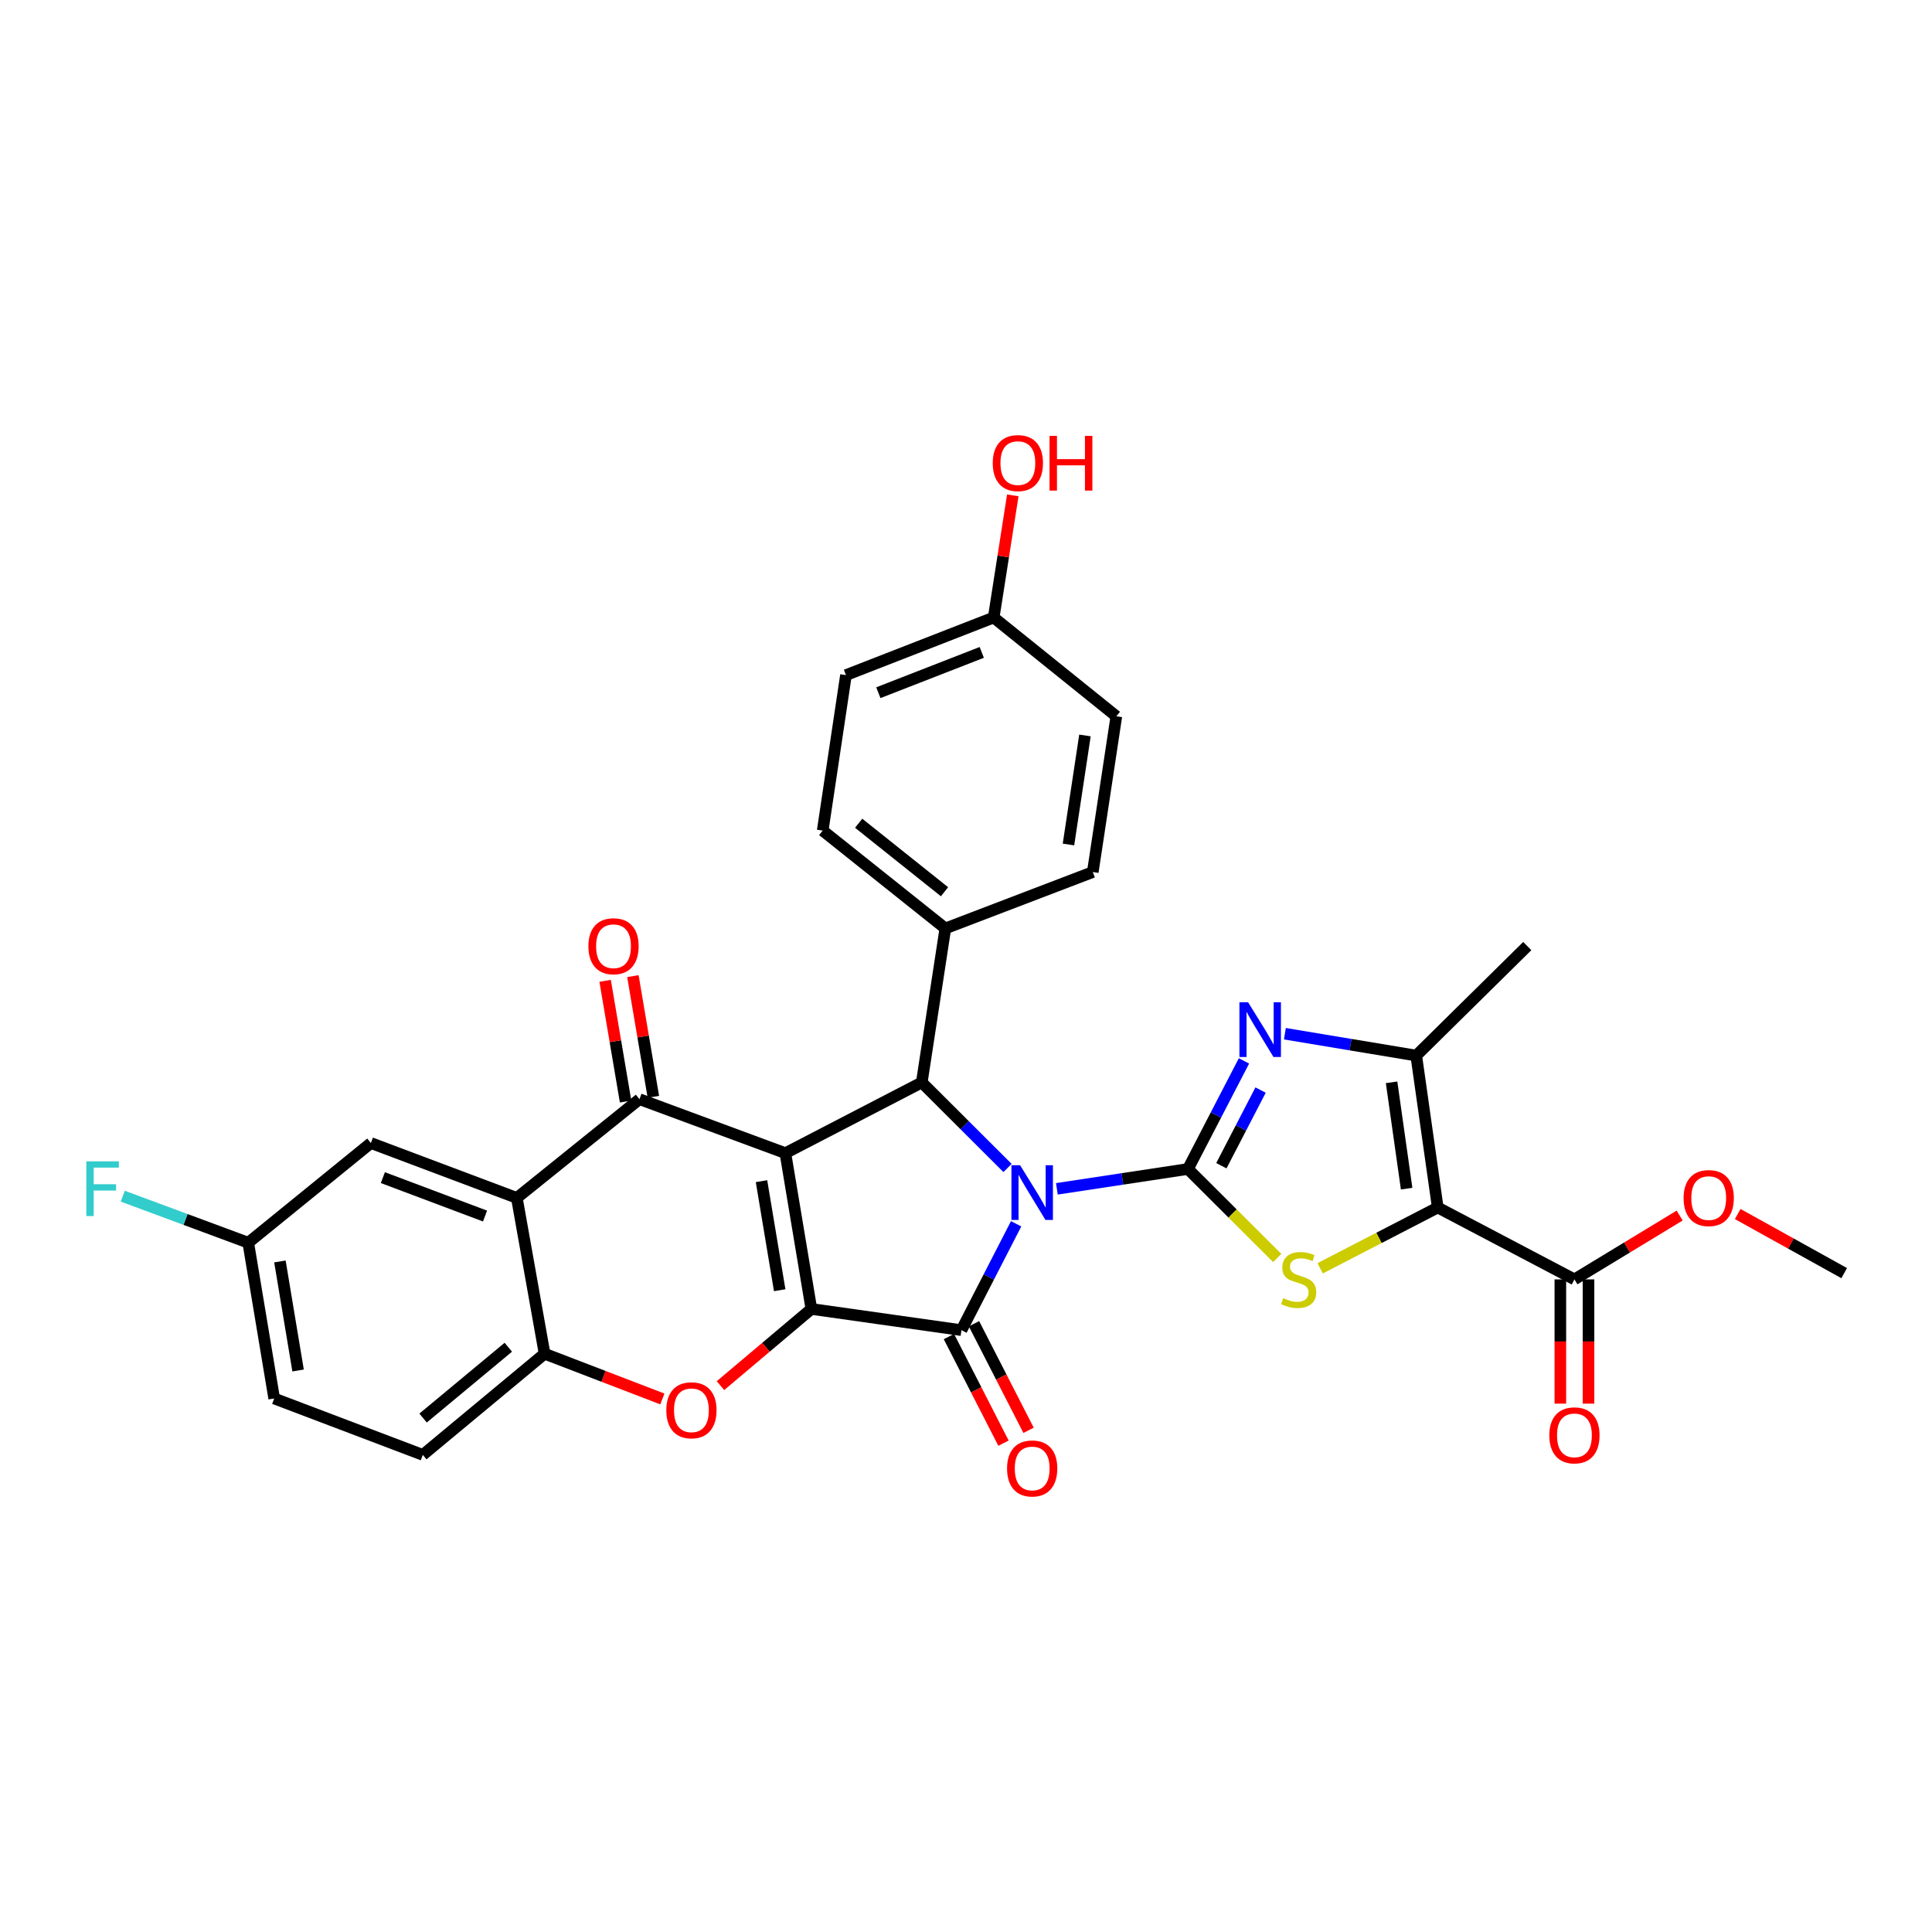 <?xml version='1.0' encoding='iso-8859-1'?>
<svg version='1.1' baseProfile='full'
              xmlns='http://www.w3.org/2000/svg'
                      xmlns:rdkit='http://www.rdkit.org/xml'
                      xmlns:xlink='http://www.w3.org/1999/xlink'
                  xml:space='preserve'
width='1000px' height='1000px' viewBox='0 0 1000 1000'>
<!-- END OF HEADER -->
<rect style='opacity:1.0;fill:#FFFFFF;stroke:none' width='1000' height='1000' x='0' y='0'> </rect>
<path class='bond-1' d='M 547.033,615.338 L 580.959,610.203' style='fill:none;fill-rule:evenodd;stroke:#0000FF;stroke-width:6px;stroke-linecap:butt;stroke-linejoin:miter;stroke-opacity:1' />
<path class='bond-1' d='M 580.959,610.203 L 614.885,605.067' style='fill:none;fill-rule:evenodd;stroke:#000000;stroke-width:6px;stroke-linecap:butt;stroke-linejoin:miter;stroke-opacity:1' />
<path class='bond-3' d='M 525.946,633.434 L 511.797,660.959' style='fill:none;fill-rule:evenodd;stroke:#0000FF;stroke-width:6px;stroke-linecap:butt;stroke-linejoin:miter;stroke-opacity:1' />
<path class='bond-3' d='M 511.797,660.959 L 497.648,688.484' style='fill:none;fill-rule:evenodd;stroke:#000000;stroke-width:6px;stroke-linecap:butt;stroke-linejoin:miter;stroke-opacity:1' />
<path class='bond-5' d='M 521.496,604.545 L 499.303,582.405' style='fill:none;fill-rule:evenodd;stroke:#0000FF;stroke-width:6px;stroke-linecap:butt;stroke-linejoin:miter;stroke-opacity:1' />
<path class='bond-5' d='M 499.303,582.405 L 477.109,560.265' style='fill:none;fill-rule:evenodd;stroke:#000000;stroke-width:6px;stroke-linecap:butt;stroke-linejoin:miter;stroke-opacity:1' />
<path class='bond-0' d='M 406.513,596.871 L 477.109,560.265' style='fill:none;fill-rule:evenodd;stroke:#000000;stroke-width:6px;stroke-linecap:butt;stroke-linejoin:miter;stroke-opacity:1' />
<path class='bond-6' d='M 406.513,596.871 L 330.992,568.931' style='fill:none;fill-rule:evenodd;stroke:#000000;stroke-width:6px;stroke-linecap:butt;stroke-linejoin:miter;stroke-opacity:1' />
<path class='bond-32' d='M 406.513,596.871 L 419.965,677.51' style='fill:none;fill-rule:evenodd;stroke:#000000;stroke-width:6px;stroke-linecap:butt;stroke-linejoin:miter;stroke-opacity:1' />
<path class='bond-32' d='M 394.151,611.366 L 403.568,667.813' style='fill:none;fill-rule:evenodd;stroke:#000000;stroke-width:6px;stroke-linecap:butt;stroke-linejoin:miter;stroke-opacity:1' />
<path class='bond-7' d='M 614.885,605.067 L 637.991,628.104' style='fill:none;fill-rule:evenodd;stroke:#000000;stroke-width:6px;stroke-linecap:butt;stroke-linejoin:miter;stroke-opacity:1' />
<path class='bond-7' d='M 637.991,628.104 L 661.096,651.141' style='fill:none;fill-rule:evenodd;stroke:#CCCC00;stroke-width:6px;stroke-linecap:butt;stroke-linejoin:miter;stroke-opacity:1' />
<path class='bond-8' d='M 614.885,605.067 L 629.382,577.091' style='fill:none;fill-rule:evenodd;stroke:#000000;stroke-width:6px;stroke-linecap:butt;stroke-linejoin:miter;stroke-opacity:1' />
<path class='bond-8' d='M 629.382,577.091 L 643.878,549.115' style='fill:none;fill-rule:evenodd;stroke:#0000FF;stroke-width:6px;stroke-linecap:butt;stroke-linejoin:miter;stroke-opacity:1' />
<path class='bond-8' d='M 632.177,603.381 L 642.325,583.798' style='fill:none;fill-rule:evenodd;stroke:#000000;stroke-width:6px;stroke-linecap:butt;stroke-linejoin:miter;stroke-opacity:1' />
<path class='bond-8' d='M 642.325,583.798 L 652.473,564.215' style='fill:none;fill-rule:evenodd;stroke:#0000FF;stroke-width:6px;stroke-linecap:butt;stroke-linejoin:miter;stroke-opacity:1' />
<path class='bond-2' d='M 419.965,677.51 L 497.648,688.484' style='fill:none;fill-rule:evenodd;stroke:#000000;stroke-width:6px;stroke-linecap:butt;stroke-linejoin:miter;stroke-opacity:1' />
<path class='bond-9' d='M 419.965,677.51 L 396.438,697.355' style='fill:none;fill-rule:evenodd;stroke:#000000;stroke-width:6px;stroke-linecap:butt;stroke-linejoin:miter;stroke-opacity:1' />
<path class='bond-9' d='M 396.438,697.355 L 372.91,717.199' style='fill:none;fill-rule:evenodd;stroke:#FF0000;stroke-width:6px;stroke-linecap:butt;stroke-linejoin:miter;stroke-opacity:1' />
<path class='bond-15' d='M 491.16,691.806 L 505.283,719.393' style='fill:none;fill-rule:evenodd;stroke:#000000;stroke-width:6px;stroke-linecap:butt;stroke-linejoin:miter;stroke-opacity:1' />
<path class='bond-15' d='M 505.283,719.393 L 519.407,746.981' style='fill:none;fill-rule:evenodd;stroke:#FF0000;stroke-width:6px;stroke-linecap:butt;stroke-linejoin:miter;stroke-opacity:1' />
<path class='bond-15' d='M 504.136,685.163 L 518.259,712.75' style='fill:none;fill-rule:evenodd;stroke:#000000;stroke-width:6px;stroke-linecap:butt;stroke-linejoin:miter;stroke-opacity:1' />
<path class='bond-15' d='M 518.259,712.75 L 532.383,740.338' style='fill:none;fill-rule:evenodd;stroke:#FF0000;stroke-width:6px;stroke-linecap:butt;stroke-linejoin:miter;stroke-opacity:1' />
<path class='bond-4' d='M 744.173,624.998 L 713.739,640.734' style='fill:none;fill-rule:evenodd;stroke:#000000;stroke-width:6px;stroke-linecap:butt;stroke-linejoin:miter;stroke-opacity:1' />
<path class='bond-4' d='M 713.739,640.734 L 683.305,656.47' style='fill:none;fill-rule:evenodd;stroke:#CCCC00;stroke-width:6px;stroke-linecap:butt;stroke-linejoin:miter;stroke-opacity:1' />
<path class='bond-13' d='M 744.173,624.998 L 814.923,662.212' style='fill:none;fill-rule:evenodd;stroke:#000000;stroke-width:6px;stroke-linecap:butt;stroke-linejoin:miter;stroke-opacity:1' />
<path class='bond-33' d='M 744.173,624.998 L 733.045,546.368' style='fill:none;fill-rule:evenodd;stroke:#000000;stroke-width:6px;stroke-linecap:butt;stroke-linejoin:miter;stroke-opacity:1' />
<path class='bond-33' d='M 728.07,615.246 L 720.281,560.205' style='fill:none;fill-rule:evenodd;stroke:#000000;stroke-width:6px;stroke-linecap:butt;stroke-linejoin:miter;stroke-opacity:1' />
<path class='bond-14' d='M 477.109,560.265 L 489.306,480.557' style='fill:none;fill-rule:evenodd;stroke:#000000;stroke-width:6px;stroke-linecap:butt;stroke-linejoin:miter;stroke-opacity:1' />
<path class='bond-10' d='M 330.992,568.931 L 267.514,620.042' style='fill:none;fill-rule:evenodd;stroke:#000000;stroke-width:6px;stroke-linecap:butt;stroke-linejoin:miter;stroke-opacity:1' />
<path class='bond-16' d='M 338.178,567.712 L 332.882,536.474' style='fill:none;fill-rule:evenodd;stroke:#000000;stroke-width:6px;stroke-linecap:butt;stroke-linejoin:miter;stroke-opacity:1' />
<path class='bond-16' d='M 332.882,536.474 L 327.586,505.236' style='fill:none;fill-rule:evenodd;stroke:#FF0000;stroke-width:6px;stroke-linecap:butt;stroke-linejoin:miter;stroke-opacity:1' />
<path class='bond-16' d='M 323.806,570.149 L 318.509,538.911' style='fill:none;fill-rule:evenodd;stroke:#000000;stroke-width:6px;stroke-linecap:butt;stroke-linejoin:miter;stroke-opacity:1' />
<path class='bond-16' d='M 318.509,538.911 L 313.213,507.673' style='fill:none;fill-rule:evenodd;stroke:#FF0000;stroke-width:6px;stroke-linecap:butt;stroke-linejoin:miter;stroke-opacity:1' />
<path class='bond-11' d='M 665.056,535.052 L 699.051,540.71' style='fill:none;fill-rule:evenodd;stroke:#0000FF;stroke-width:6px;stroke-linecap:butt;stroke-linejoin:miter;stroke-opacity:1' />
<path class='bond-11' d='M 699.051,540.71 L 733.045,546.368' style='fill:none;fill-rule:evenodd;stroke:#000000;stroke-width:6px;stroke-linecap:butt;stroke-linejoin:miter;stroke-opacity:1' />
<path class='bond-12' d='M 342.844,724.101 L 312.359,712.391' style='fill:none;fill-rule:evenodd;stroke:#FF0000;stroke-width:6px;stroke-linecap:butt;stroke-linejoin:miter;stroke-opacity:1' />
<path class='bond-12' d='M 312.359,712.391 L 281.873,700.681' style='fill:none;fill-rule:evenodd;stroke:#000000;stroke-width:6px;stroke-linecap:butt;stroke-linejoin:miter;stroke-opacity:1' />
<path class='bond-17' d='M 267.514,620.042 L 191.969,591.631' style='fill:none;fill-rule:evenodd;stroke:#000000;stroke-width:6px;stroke-linecap:butt;stroke-linejoin:miter;stroke-opacity:1' />
<path class='bond-17' d='M 251.051,629.425 L 198.17,609.538' style='fill:none;fill-rule:evenodd;stroke:#000000;stroke-width:6px;stroke-linecap:butt;stroke-linejoin:miter;stroke-opacity:1' />
<path class='bond-35' d='M 267.514,620.042 L 281.873,700.681' style='fill:none;fill-rule:evenodd;stroke:#000000;stroke-width:6px;stroke-linecap:butt;stroke-linejoin:miter;stroke-opacity:1' />
<path class='bond-28' d='M 733.045,546.368 L 790.514,489.685' style='fill:none;fill-rule:evenodd;stroke:#000000;stroke-width:6px;stroke-linecap:butt;stroke-linejoin:miter;stroke-opacity:1' />
<path class='bond-19' d='M 281.873,700.681 L 218.849,753.047' style='fill:none;fill-rule:evenodd;stroke:#000000;stroke-width:6px;stroke-linecap:butt;stroke-linejoin:miter;stroke-opacity:1' />
<path class='bond-19' d='M 263.103,697.323 L 218.986,733.98' style='fill:none;fill-rule:evenodd;stroke:#000000;stroke-width:6px;stroke-linecap:butt;stroke-linejoin:miter;stroke-opacity:1' />
<path class='bond-18' d='M 807.635,662.212 L 807.635,694.363' style='fill:none;fill-rule:evenodd;stroke:#000000;stroke-width:6px;stroke-linecap:butt;stroke-linejoin:miter;stroke-opacity:1' />
<path class='bond-18' d='M 807.635,694.363 L 807.635,726.515' style='fill:none;fill-rule:evenodd;stroke:#FF0000;stroke-width:6px;stroke-linecap:butt;stroke-linejoin:miter;stroke-opacity:1' />
<path class='bond-18' d='M 822.212,662.212 L 822.212,694.363' style='fill:none;fill-rule:evenodd;stroke:#000000;stroke-width:6px;stroke-linecap:butt;stroke-linejoin:miter;stroke-opacity:1' />
<path class='bond-18' d='M 822.212,694.363 L 822.212,726.515' style='fill:none;fill-rule:evenodd;stroke:#FF0000;stroke-width:6px;stroke-linecap:butt;stroke-linejoin:miter;stroke-opacity:1' />
<path class='bond-23' d='M 814.923,662.212 L 842.159,645.687' style='fill:none;fill-rule:evenodd;stroke:#000000;stroke-width:6px;stroke-linecap:butt;stroke-linejoin:miter;stroke-opacity:1' />
<path class='bond-23' d='M 842.159,645.687 L 869.394,629.162' style='fill:none;fill-rule:evenodd;stroke:#FF0000;stroke-width:6px;stroke-linecap:butt;stroke-linejoin:miter;stroke-opacity:1' />
<path class='bond-20' d='M 489.306,480.557 L 425.828,429.908' style='fill:none;fill-rule:evenodd;stroke:#000000;stroke-width:6px;stroke-linecap:butt;stroke-linejoin:miter;stroke-opacity:1' />
<path class='bond-20' d='M 488.876,461.565 L 444.442,426.111' style='fill:none;fill-rule:evenodd;stroke:#000000;stroke-width:6px;stroke-linecap:butt;stroke-linejoin:miter;stroke-opacity:1' />
<path class='bond-21' d='M 489.306,480.557 L 565.62,451.378' style='fill:none;fill-rule:evenodd;stroke:#000000;stroke-width:6px;stroke-linecap:butt;stroke-linejoin:miter;stroke-opacity:1' />
<path class='bond-22' d='M 191.969,591.631 L 128.492,643.228' style='fill:none;fill-rule:evenodd;stroke:#000000;stroke-width:6px;stroke-linecap:butt;stroke-linejoin:miter;stroke-opacity:1' />
<path class='bond-25' d='M 218.849,753.047 L 141.927,723.851' style='fill:none;fill-rule:evenodd;stroke:#000000;stroke-width:6px;stroke-linecap:butt;stroke-linejoin:miter;stroke-opacity:1' />
<path class='bond-27' d='M 425.828,429.908 L 437.871,349.431' style='fill:none;fill-rule:evenodd;stroke:#000000;stroke-width:6px;stroke-linecap:butt;stroke-linejoin:miter;stroke-opacity:1' />
<path class='bond-26' d='M 565.62,451.378 L 577.817,370.755' style='fill:none;fill-rule:evenodd;stroke:#000000;stroke-width:6px;stroke-linecap:butt;stroke-linejoin:miter;stroke-opacity:1' />
<path class='bond-26' d='M 553.036,437.104 L 561.574,380.668' style='fill:none;fill-rule:evenodd;stroke:#000000;stroke-width:6px;stroke-linecap:butt;stroke-linejoin:miter;stroke-opacity:1' />
<path class='bond-29' d='M 128.492,643.228 L 96.015,631.184' style='fill:none;fill-rule:evenodd;stroke:#000000;stroke-width:6px;stroke-linecap:butt;stroke-linejoin:miter;stroke-opacity:1' />
<path class='bond-29' d='M 96.015,631.184 L 63.539,619.14' style='fill:none;fill-rule:evenodd;stroke:#33CCCC;stroke-width:6px;stroke-linecap:butt;stroke-linejoin:miter;stroke-opacity:1' />
<path class='bond-36' d='M 128.492,643.228 L 141.927,723.851' style='fill:none;fill-rule:evenodd;stroke:#000000;stroke-width:6px;stroke-linecap:butt;stroke-linejoin:miter;stroke-opacity:1' />
<path class='bond-36' d='M 144.886,652.926 L 154.291,709.362' style='fill:none;fill-rule:evenodd;stroke:#000000;stroke-width:6px;stroke-linecap:butt;stroke-linejoin:miter;stroke-opacity:1' />
<path class='bond-31' d='M 899.432,628.373 L 926.989,643.673' style='fill:none;fill-rule:evenodd;stroke:#FF0000;stroke-width:6px;stroke-linecap:butt;stroke-linejoin:miter;stroke-opacity:1' />
<path class='bond-31' d='M 926.989,643.673 L 954.545,658.972' style='fill:none;fill-rule:evenodd;stroke:#000000;stroke-width:6px;stroke-linecap:butt;stroke-linejoin:miter;stroke-opacity:1' />
<path class='bond-24' d='M 514.331,319.628 L 577.817,370.755' style='fill:none;fill-rule:evenodd;stroke:#000000;stroke-width:6px;stroke-linecap:butt;stroke-linejoin:miter;stroke-opacity:1' />
<path class='bond-30' d='M 514.331,319.628 L 519.275,288.012' style='fill:none;fill-rule:evenodd;stroke:#000000;stroke-width:6px;stroke-linecap:butt;stroke-linejoin:miter;stroke-opacity:1' />
<path class='bond-30' d='M 519.275,288.012 L 524.219,256.397' style='fill:none;fill-rule:evenodd;stroke:#FF0000;stroke-width:6px;stroke-linecap:butt;stroke-linejoin:miter;stroke-opacity:1' />
<path class='bond-34' d='M 514.331,319.628 L 437.871,349.431' style='fill:none;fill-rule:evenodd;stroke:#000000;stroke-width:6px;stroke-linecap:butt;stroke-linejoin:miter;stroke-opacity:1' />
<path class='bond-34' d='M 508.156,337.68 L 454.634,358.543' style='fill:none;fill-rule:evenodd;stroke:#000000;stroke-width:6px;stroke-linecap:butt;stroke-linejoin:miter;stroke-opacity:1' />
<path  class='atom-0' d='M 527.994 603.112
L 537.274 618.112
Q 538.194 619.592, 539.674 622.272
Q 541.154 624.952, 541.234 625.112
L 541.234 603.112
L 544.994 603.112
L 544.994 631.432
L 541.114 631.432
L 531.154 615.032
Q 529.994 613.112, 528.754 610.912
Q 527.554 608.712, 527.194 608.032
L 527.194 631.432
L 523.514 631.432
L 523.514 603.112
L 527.994 603.112
' fill='#0000FF'/>
<path  class='atom-8' d='M 664.2 671.932
Q 664.52 672.052, 665.84 672.612
Q 667.16 673.172, 668.6 673.532
Q 670.08 673.852, 671.52 673.852
Q 674.2 673.852, 675.76 672.572
Q 677.32 671.252, 677.32 668.972
Q 677.32 667.412, 676.52 666.452
Q 675.76 665.492, 674.56 664.972
Q 673.36 664.452, 671.36 663.852
Q 668.84 663.092, 667.32 662.372
Q 665.84 661.652, 664.76 660.132
Q 663.72 658.612, 663.72 656.052
Q 663.72 652.492, 666.12 650.292
Q 668.56 648.092, 673.36 648.092
Q 676.64 648.092, 680.36 649.652
L 679.44 652.732
Q 676.04 651.332, 673.48 651.332
Q 670.72 651.332, 669.2 652.492
Q 667.68 653.612, 667.72 655.572
Q 667.72 657.092, 668.48 658.012
Q 669.28 658.932, 670.4 659.452
Q 671.56 659.972, 673.48 660.572
Q 676.04 661.372, 677.56 662.172
Q 679.08 662.972, 680.16 664.612
Q 681.28 666.212, 681.28 668.972
Q 681.28 672.892, 678.64 675.012
Q 676.04 677.092, 671.68 677.092
Q 669.16 677.092, 667.24 676.532
Q 665.36 676.012, 663.12 675.092
L 664.2 671.932
' fill='#CCCC00'/>
<path  class='atom-9' d='M 646.009 518.764
L 655.289 533.764
Q 656.209 535.244, 657.689 537.924
Q 659.169 540.604, 659.249 540.764
L 659.249 518.764
L 663.009 518.764
L 663.009 547.084
L 659.129 547.084
L 649.169 530.684
Q 648.009 528.764, 646.769 526.564
Q 645.569 524.364, 645.209 523.684
L 645.209 547.084
L 641.529 547.084
L 641.529 518.764
L 646.009 518.764
' fill='#0000FF'/>
<path  class='atom-10' d='M 344.88 729.957
Q 344.88 723.157, 348.24 719.357
Q 351.6 715.557, 357.88 715.557
Q 364.16 715.557, 367.52 719.357
Q 370.88 723.157, 370.88 729.957
Q 370.88 736.837, 367.48 740.757
Q 364.08 744.637, 357.88 744.637
Q 351.64 744.637, 348.24 740.757
Q 344.88 736.877, 344.88 729.957
M 357.88 741.437
Q 362.2 741.437, 364.52 738.557
Q 366.88 735.637, 366.88 729.957
Q 366.88 724.397, 364.52 721.597
Q 362.2 718.757, 357.88 718.757
Q 353.56 718.757, 351.2 721.557
Q 348.88 724.357, 348.88 729.957
Q 348.88 735.677, 351.2 738.557
Q 353.56 741.437, 357.88 741.437
' fill='#FF0000'/>
<path  class='atom-16' d='M 521.254 760.068
Q 521.254 753.268, 524.614 749.468
Q 527.974 745.668, 534.254 745.668
Q 540.534 745.668, 543.894 749.468
Q 547.254 753.268, 547.254 760.068
Q 547.254 766.948, 543.854 770.868
Q 540.454 774.748, 534.254 774.748
Q 528.014 774.748, 524.614 770.868
Q 521.254 766.988, 521.254 760.068
M 534.254 771.548
Q 538.574 771.548, 540.894 768.668
Q 543.254 765.748, 543.254 760.068
Q 543.254 754.508, 540.894 751.708
Q 538.574 748.868, 534.254 748.868
Q 529.934 748.868, 527.574 751.668
Q 525.254 754.468, 525.254 760.068
Q 525.254 765.788, 527.574 768.668
Q 529.934 771.548, 534.254 771.548
' fill='#FF0000'/>
<path  class='atom-17' d='M 304.556 489.765
Q 304.556 482.965, 307.916 479.165
Q 311.276 475.365, 317.556 475.365
Q 323.836 475.365, 327.196 479.165
Q 330.556 482.965, 330.556 489.765
Q 330.556 496.645, 327.156 500.565
Q 323.756 504.445, 317.556 504.445
Q 311.316 504.445, 307.916 500.565
Q 304.556 496.685, 304.556 489.765
M 317.556 501.245
Q 321.876 501.245, 324.196 498.365
Q 326.556 495.445, 326.556 489.765
Q 326.556 484.205, 324.196 481.405
Q 321.876 478.565, 317.556 478.565
Q 313.236 478.565, 310.876 481.365
Q 308.556 484.165, 308.556 489.765
Q 308.556 495.485, 310.876 498.365
Q 313.236 501.245, 317.556 501.245
' fill='#FF0000'/>
<path  class='atom-19' d='M 801.923 742.931
Q 801.923 736.131, 805.283 732.331
Q 808.643 728.531, 814.923 728.531
Q 821.203 728.531, 824.563 732.331
Q 827.923 736.131, 827.923 742.931
Q 827.923 749.811, 824.523 753.731
Q 821.123 757.611, 814.923 757.611
Q 808.683 757.611, 805.283 753.731
Q 801.923 749.851, 801.923 742.931
M 814.923 754.411
Q 819.243 754.411, 821.563 751.531
Q 823.923 748.611, 823.923 742.931
Q 823.923 737.371, 821.563 734.571
Q 819.243 731.731, 814.923 731.731
Q 810.603 731.731, 808.243 734.531
Q 805.923 737.331, 805.923 742.931
Q 805.923 748.651, 808.243 751.531
Q 810.603 754.411, 814.923 754.411
' fill='#FF0000'/>
<path  class='atom-24' d='M 871.427 620.122
Q 871.427 613.322, 874.787 609.522
Q 878.147 605.722, 884.427 605.722
Q 890.707 605.722, 894.067 609.522
Q 897.427 613.322, 897.427 620.122
Q 897.427 627.002, 894.027 630.922
Q 890.627 634.802, 884.427 634.802
Q 878.187 634.802, 874.787 630.922
Q 871.427 627.042, 871.427 620.122
M 884.427 631.602
Q 888.747 631.602, 891.067 628.722
Q 893.427 625.802, 893.427 620.122
Q 893.427 614.562, 891.067 611.762
Q 888.747 608.922, 884.427 608.922
Q 880.107 608.922, 877.747 611.722
Q 875.427 614.522, 875.427 620.122
Q 875.427 625.842, 877.747 628.722
Q 880.107 631.602, 884.427 631.602
' fill='#FF0000'/>
<path  class='atom-30' d='M 44.689 601.112
L 61.529 601.112
L 61.529 604.352
L 48.489 604.352
L 48.489 612.952
L 60.089 612.952
L 60.089 616.232
L 48.489 616.232
L 48.489 629.432
L 44.689 629.432
L 44.689 601.112
' fill='#33CCCC'/>
<path  class='atom-31' d='M 513.844 239.692
Q 513.844 232.892, 517.204 229.092
Q 520.564 225.292, 526.844 225.292
Q 533.124 225.292, 536.484 229.092
Q 539.844 232.892, 539.844 239.692
Q 539.844 246.572, 536.444 250.492
Q 533.044 254.372, 526.844 254.372
Q 520.604 254.372, 517.204 250.492
Q 513.844 246.612, 513.844 239.692
M 526.844 251.172
Q 531.164 251.172, 533.484 248.292
Q 535.844 245.372, 535.844 239.692
Q 535.844 234.132, 533.484 231.332
Q 531.164 228.492, 526.844 228.492
Q 522.524 228.492, 520.164 231.292
Q 517.844 234.092, 517.844 239.692
Q 517.844 245.412, 520.164 248.292
Q 522.524 251.172, 526.844 251.172
' fill='#FF0000'/>
<path  class='atom-31' d='M 543.244 225.612
L 547.084 225.612
L 547.084 237.652
L 561.564 237.652
L 561.564 225.612
L 565.404 225.612
L 565.404 253.932
L 561.564 253.932
L 561.564 240.852
L 547.084 240.852
L 547.084 253.932
L 543.244 253.932
L 543.244 225.612
' fill='#FF0000'/>
</svg>
